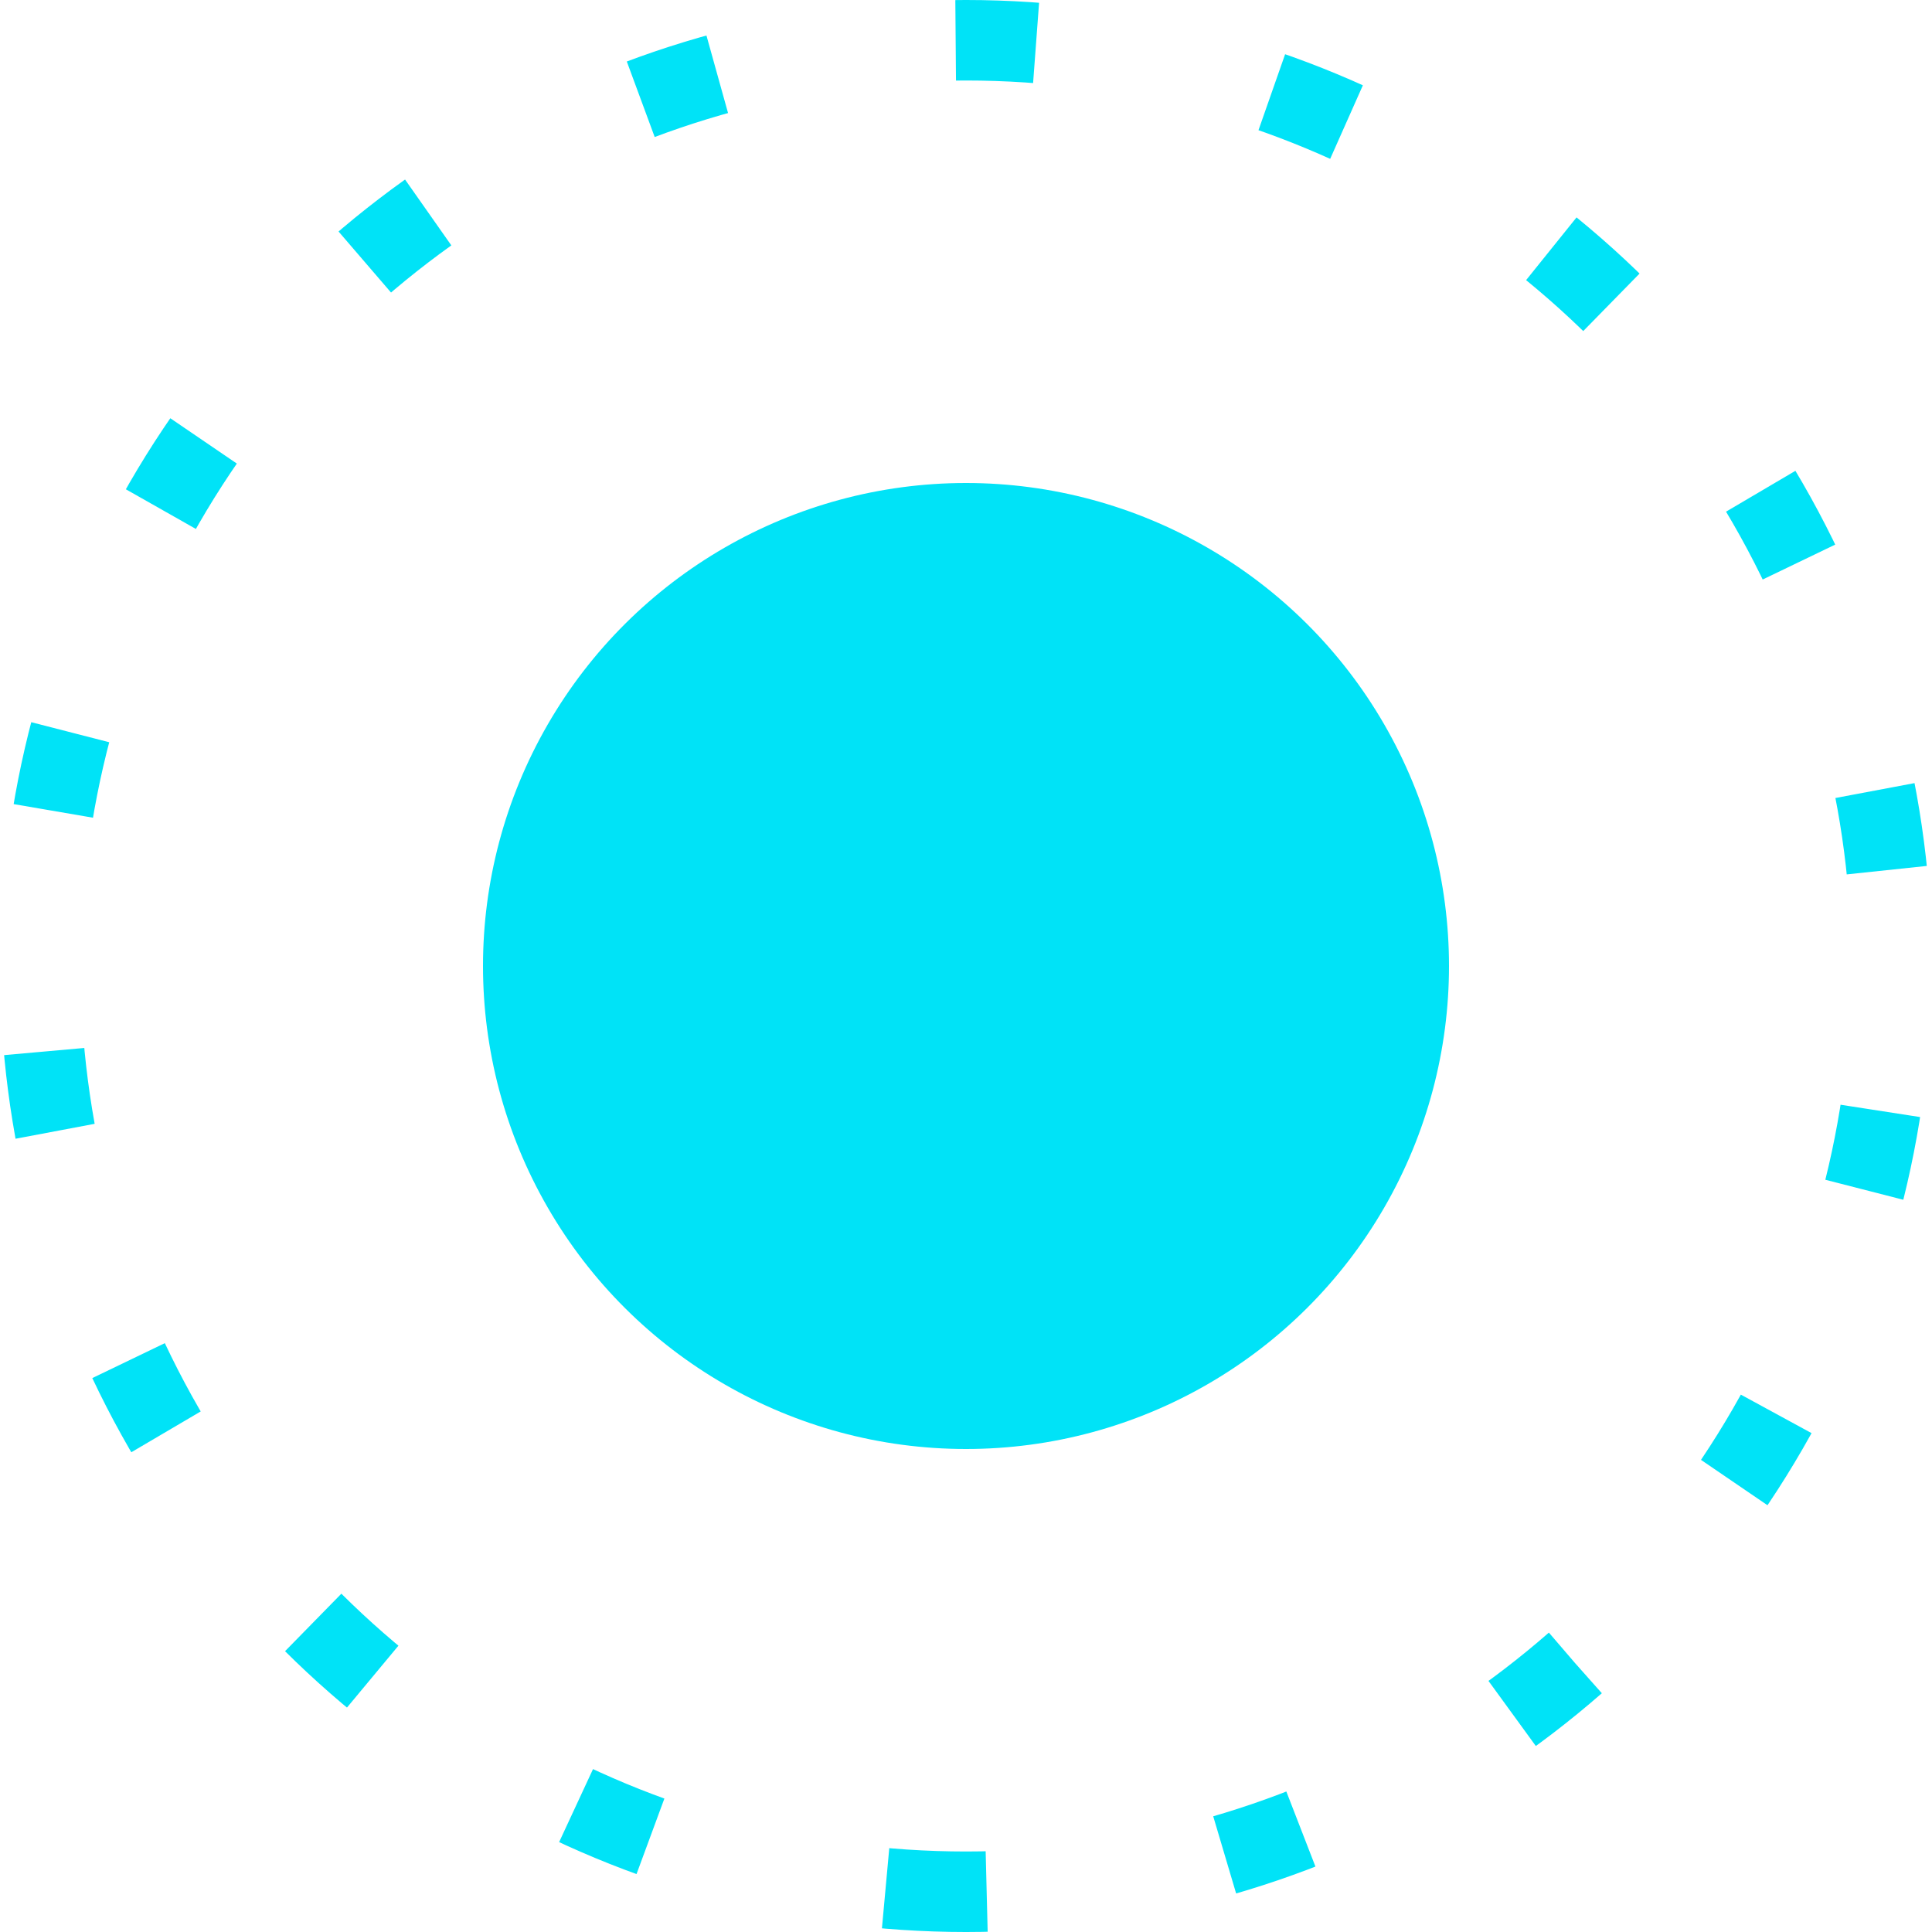 <svg xmlns="http://www.w3.org/2000/svg" width="24" height="24" viewBox="0 0 24 24">
  <g id="list-dot" transform="translate(918 -921) rotate(90)">
    <g id="Ellipse_127" data-name="Ellipse 127" transform="translate(921 894)" fill="none" stroke="#00e3f7" stroke-width="1" stroke-dasharray="1 3">
      <circle cx="12" cy="12" r="12" stroke="none"/>
      <circle cx="12" cy="12" r="11.5" fill="none"/>
    </g>
    <circle id="Ellipse_124" data-name="Ellipse 124" cx="6" cy="6" r="6" transform="translate(927 900)" fill="#00e3f7"/>
  </g>
</svg>
